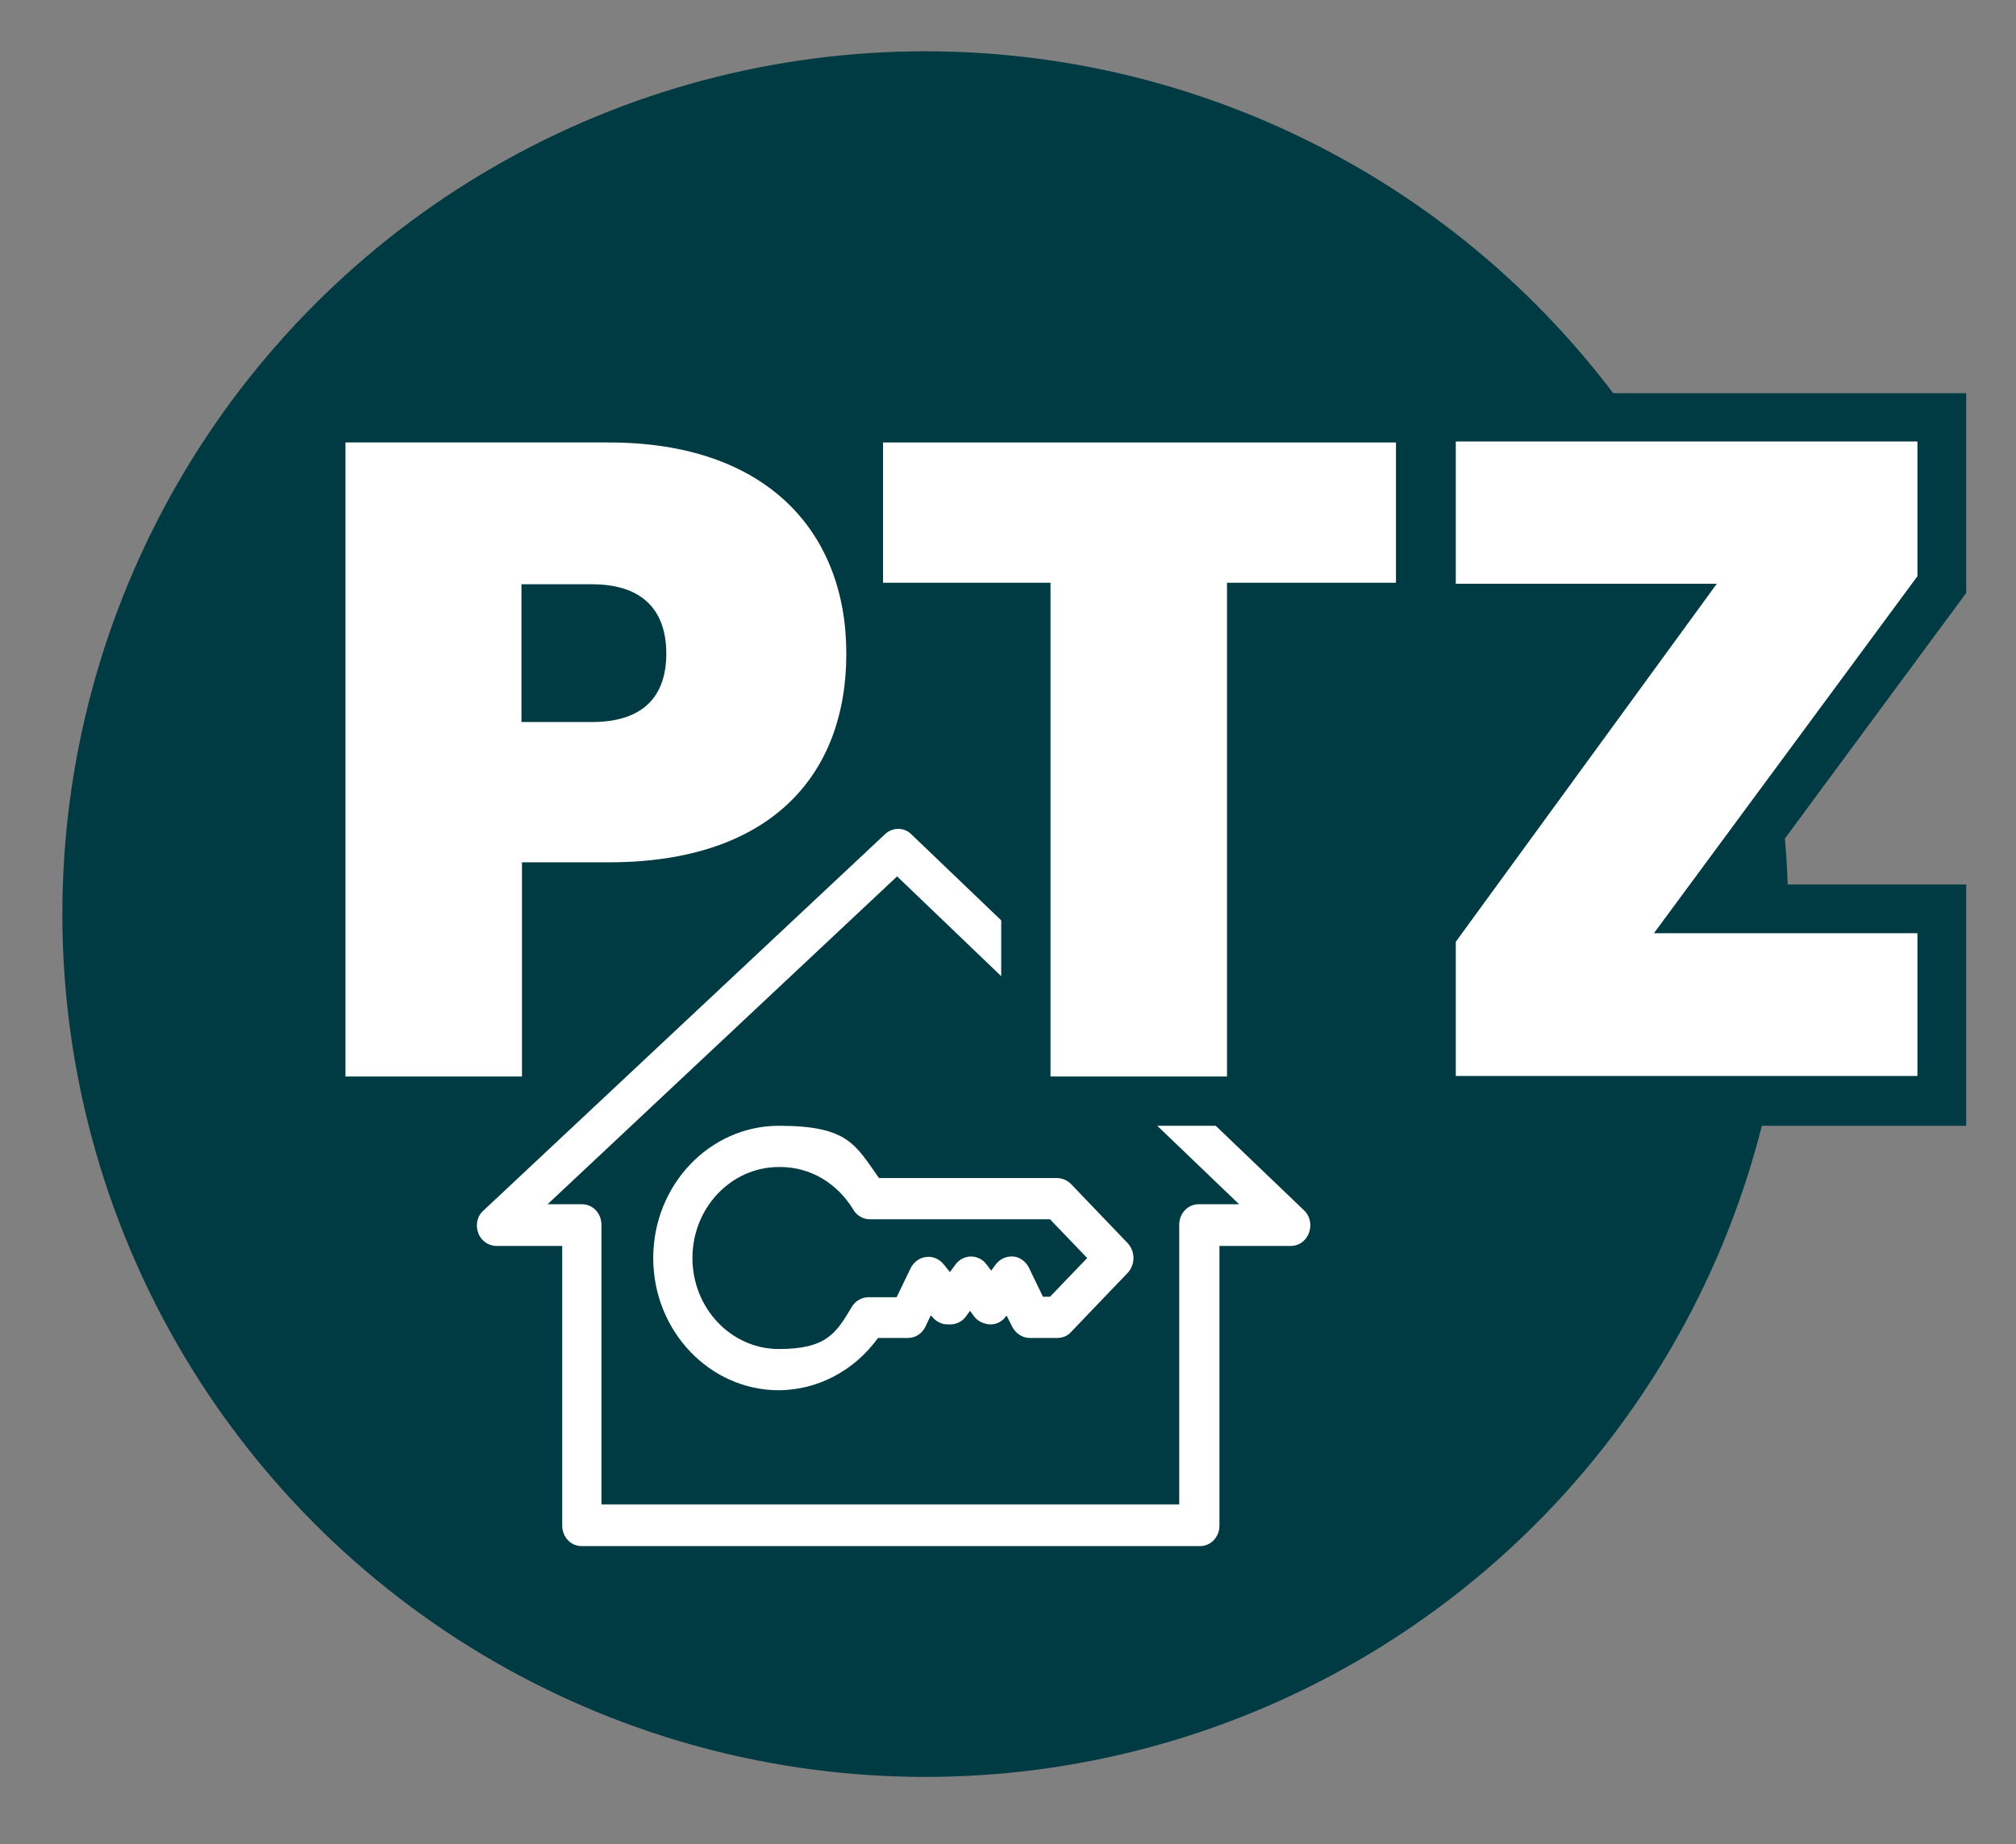 <?xml version="1.0" encoding="UTF-8"?>
<svg xmlns="http://www.w3.org/2000/svg" id="Calque_1" version="1.1" viewBox="0 0 400.9 366.8">
  <rect x="0" y="0" width="400.9" height="366.8" fill="#808080" stroke="none"/>
  <defs>
    <style>
      .st0 {
        fill: #003a42;
      }

      .st1 {
        fill: #fff;
      }
    </style>
  </defs>
  <circle class="st0" cx="184" cy="181.8" r="171.6"></circle>
  <g>
    <path class="st1" d="M238.4,307.5h-122.7c-2.2,0-3.9-1.8-3.9-4.1v-55.6h-13.1c-1.6,0-3.1-1.1-3.6-2.6-.6-1.6-.2-3.4,1.1-4.5l79.8-74.8c1.5-1.4,3.8-1.4,5.2,0l78.1,74.8c1.2,1.1,1.6,2.9,1,4.5-.6,1.6-2,2.6-3.6,2.6h-14.2v55.6c0,2.3-1.7,4.1-3.9,4.1ZM119.6,299.2h114.9v-55.6c0-2.3,1.7-4.1,3.9-4.1h8l-68-65.2-69.5,65.2h6.8c2.2,0,3.9,1.8,3.9,4.1v55.6h0Z"></path>
    <path class="st1" d="M154.9,276.5c-13.8,0-25-11.8-25-26.3s11.2-26.3,25-26.3,15.2,3.8,19.9,10.4h35.4c1,0,2,.4,2.8,1.2l11.3,11.8c.7.8,1.1,1.8,1.1,2.9s-.4,2.1-1.1,2.9l-11.3,11.8c-.7.8-1.7,1.2-2.8,1.2h-5.4c-1.5,0-2.8-.9-3.5-2.2l-1.1-2.2h-.1c-.7,1.1-1.9,1.7-3.1,1.7s-2.6-.6-3.3-1.6l-.8-1.1-.8,1.1c-.7,1-1.9,1.6-3.1,1.6h-.6c-1.2,0-2.3-.6-3.1-1.6l-.2-.2-1.1,2.3c-.7,1.4-2,2.2-3.5,2.2h-5.9c-4.7,6.5-12,10.4-19.9,10.4ZM154.9,232.1c-9.5,0-17.2,8.1-17.2,18.1s7.7,18.1,17.2,18.1,11.4-3.2,14.5-8.4c.7-1.2,2-1.9,3.3-1.9h5.6l2.8-5.8c.6-1.2,1.8-2.1,3.1-2.2,1.3-.2,2.6.4,3.5,1.5l1.2,1.5,1.1-1.5c.7-1,1.9-1.6,3.1-1.6h0c1.2,0,2.4.6,3.1,1.6l.9,1.2.9-1.2c.8-1.1,2.1-1.7,3.5-1.6,1.3.1,2.5,1,3.1,2.2l2.8,5.8h1.4l7.4-7.7-7.4-7.7h-35.8c-1.3,0-2.6-.7-3.3-1.9-3.2-5.3-8.6-8.5-14.5-8.5Z"></path>
  </g>
  <g>
    <g>
      <g>
        <path class="st0" d="M63.8,219V83.1h57.3c32.1,0,52.1,18,52.1,46.9s-4.6,24.3-13.1,32.5c-9.3,9.1-22.8,13.9-39,13.9h-12.5v42.6h-44.8ZM117.7,138.7c8.8,0,10-4.2,10-8.7,0-7.4-4-8.9-10-8.9h-9.1v17.6h9.1Z"></path>
        <path class="st0" d="M121.1,88c31.3,0,47.2,17.7,47.2,42s-15.2,41.5-47.2,41.5h-17.3v42.6h-35.1v-126.1h52.4M103.8,143.6h14c10.5,0,14.8-5.4,14.8-13.6s-4.3-13.8-14.8-13.8h-14v27.4M121.1,78.2h-62.2v145.7h54.6v-42.6h7.6c39.4,0,57-25.8,57-51.3s-5.2-28-14.9-37.2c-10.1-9.5-24.6-14.6-42.1-14.6h0ZM113.5,126h4.2c5.1,0,5.1,1.1,5.1,4s-.3,2.7-.6,2.9c-.3.3-1.6.9-4.5.9h-4.2v-7.8h0Z"></path>
      </g>
      <g>
        <polygon class="st0" points="204 219 204 120.8 170.7 120.8 170.7 83.1 282.4 83.1 282.4 120.8 248.8 120.8 248.8 219 204 219"></polygon>
        <path class="st0" d="M277.5,88v27.9h-33.6v98.2h-35.1v-98.2h-33.3v-27.9h102M287.3,78.2h-121.5v47.5h33.3v98.2h54.6v-98.2h33.6v-47.5h0Z"></path>
      </g>
      <g>
        <polygon class="st0" points="284.7 219 284.7 185.9 331.9 121.1 284.7 121.1 284.7 83.1 386.2 83.1 386.2 116.2 338.6 180.8 386.2 180.8 386.2 219 284.7 219"></polygon>
        <path class="st0" d="M381.3,88v26.7l-52.4,71h52.4v28.4h-91.8v-26.7l51.9-71.2h-51.9v-28.3h91.8M391.1,78.2h-111.3v47.8h42.4l-40.6,55.7-1.9,2.6v39.6h111.3v-48h-42.8l40.9-55.4,1.9-2.6v-39.6h0Z"></path>
      </g>
    </g>
    <g>
      <path class="st1" d="M121.1,171.5h-17.3v42.6h-35.1v-126.1h52.4c31.3,0,47.2,17.7,47.2,42s-15.2,41.5-47.2,41.5ZM117.7,143.6c10.5,0,14.8-5.4,14.8-13.6s-4.3-13.8-14.8-13.8h-14v27.4h14Z"></path>
      <path class="st1" d="M175.6,88h102v27.9h-33.6v98.2h-35.1v-98.2h-33.3v-27.9Z"></path>
      <path class="st1" d="M381.3,114.6l-52.4,71h52.4v28.4h-91.8v-26.7l51.9-71.2h-51.9v-28.3h91.8v26.7Z"></path>
    </g>
  </g>
</svg>
